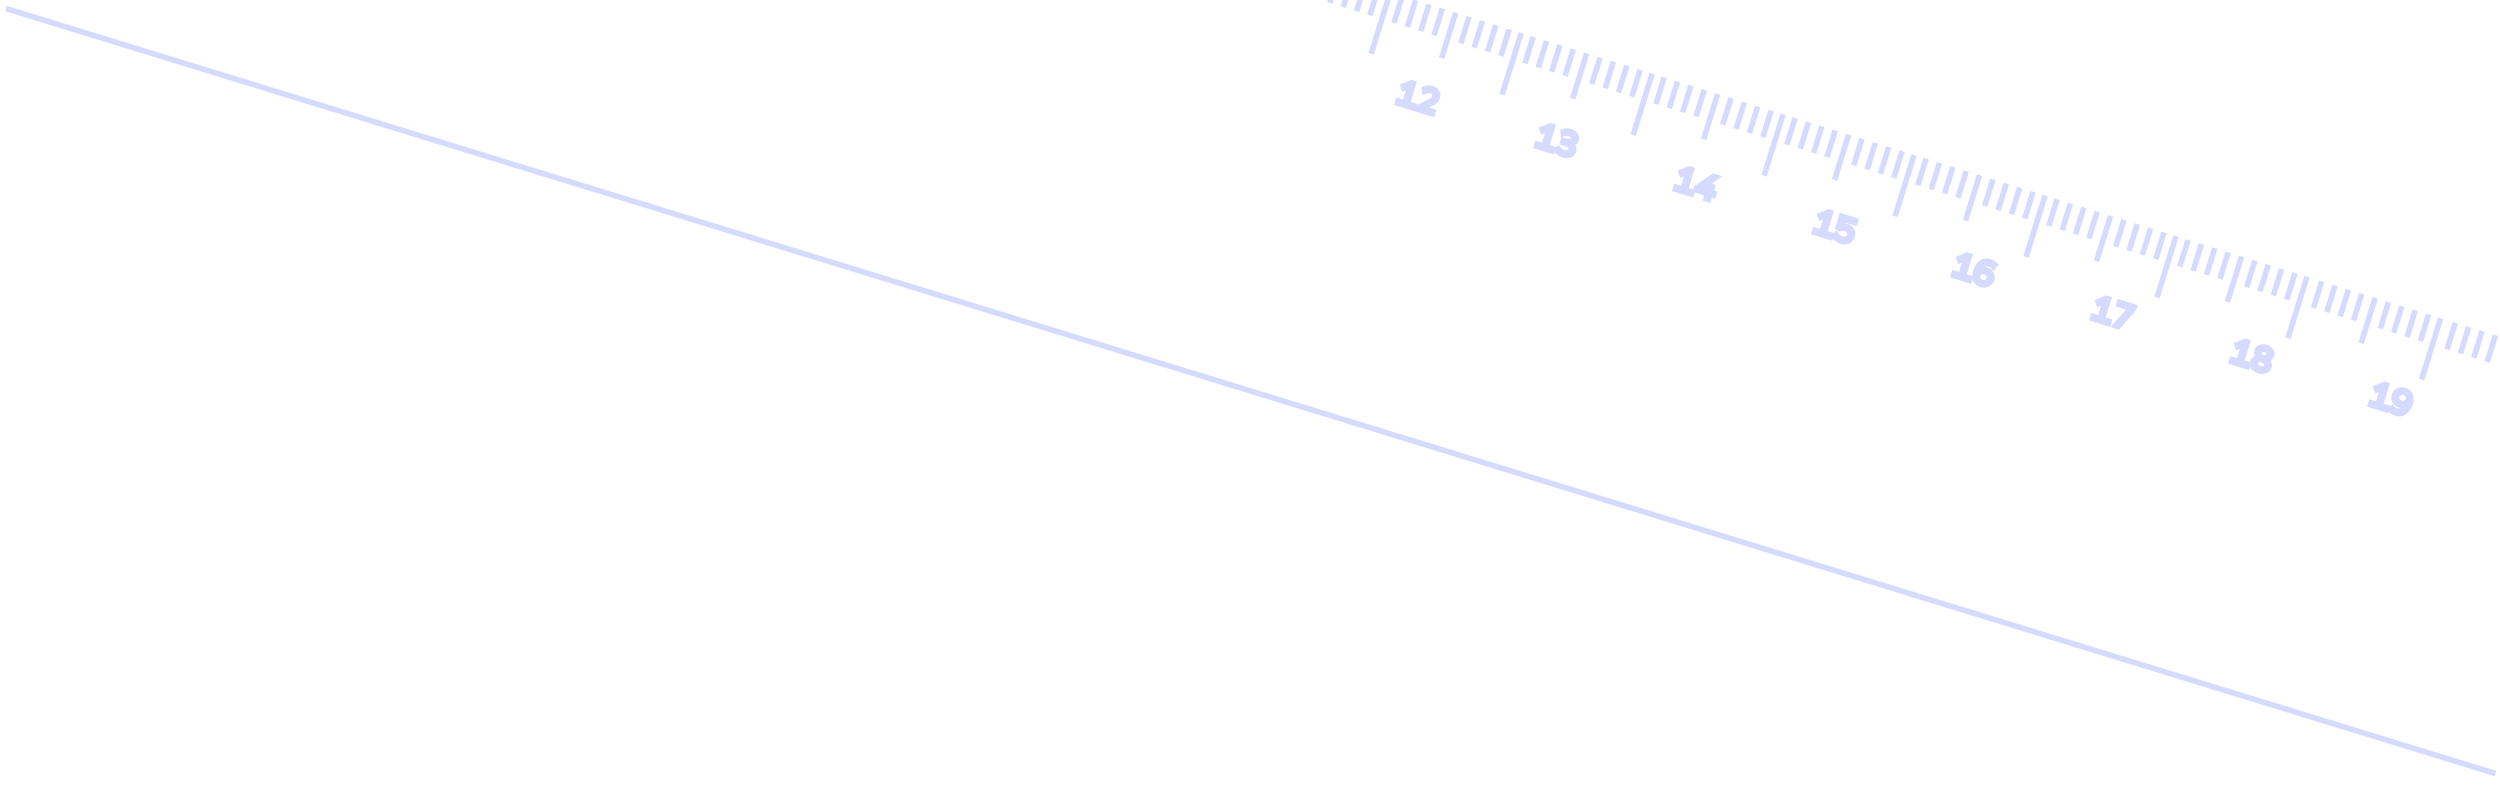 <?xml version="1.0" encoding="UTF-8"?> <svg xmlns="http://www.w3.org/2000/svg" width="446" height="140" viewBox="0 0 446 140" fill="none"><g opacity="0.3"><path d="M1.072 1.524L445.186 138M250.161 -0.695L248.682 4.073M273.526 6.552L272.047 11.32M296.89 13.799L295.411 18.568M320.255 21.046L318.776 25.815M343.62 28.293L342.141 33.062M366.985 35.541L365.506 40.309M390.35 42.788L388.871 47.556M414.192 50.183L412.713 54.951M438.033 57.578L436.554 62.346M238.717 -4.245L237.238 0.524M262.082 3.003L260.603 7.771M285.446 10.25L283.967 15.018M308.811 17.497L307.332 22.265M332.176 24.744L330.697 29.512M355.541 31.991L354.062 36.759M378.906 39.238L377.427 44.006M402.271 46.485L400.792 51.253M426.113 53.88L424.634 58.648M252.545 0.045L251.066 4.813M275.91 7.292L274.431 12.06M299.275 14.539L297.796 19.307M322.64 21.786L321.161 26.554M346.004 29.033L344.525 33.801M369.369 36.28L367.89 41.048M392.734 43.527L391.255 48.295M416.576 50.922L415.097 55.69M440.418 58.317L438.939 63.085M241.101 -3.505L239.622 1.263M264.466 3.742L262.987 8.51M287.831 10.989L286.352 15.758M311.195 18.236L309.717 23.005M334.56 25.483L333.081 30.252M357.925 32.73L356.446 37.499M381.29 39.977L379.811 44.746M404.655 47.225L403.176 51.993M428.497 54.62L427.018 59.388M254.929 0.784L253.45 5.552M278.294 8.031L276.815 12.8M301.659 15.278L300.18 20.047M325.024 22.525L323.545 27.294M348.389 29.772L346.91 34.541M371.753 37.02L370.274 41.788M395.118 44.267L393.639 49.035M418.96 51.662L417.481 56.43M442.802 59.056L441.323 63.825M243.485 -2.766L242.006 2.003M266.85 4.482L265.371 9.25M290.215 11.729L288.736 16.497M313.58 18.976L312.101 23.744M336.945 26.223L335.466 30.991M360.309 33.47L358.83 38.238M383.674 40.717L382.195 45.485M407.039 47.964L405.56 52.732M430.881 55.359L429.402 60.127M257.313 1.524L255.834 6.292M280.678 8.771L279.199 13.539M304.043 16.018L302.564 20.786M327.408 23.265L325.929 28.033M350.773 30.512L349.294 35.28M374.138 37.759L372.659 42.527M397.502 45.006L396.023 49.774M421.344 52.401L419.865 57.169M445.186 59.796L443.707 64.564M245.869 -2.026L244.39 2.742M269.234 5.221L267.755 9.989M292.599 12.468L291.12 17.236M315.964 19.715L314.485 24.484M339.329 26.962L337.85 31.731M362.694 34.209L361.215 38.978M386.058 41.456L384.579 46.225M409.423 48.704L407.944 53.472M433.265 56.099L431.786 60.867M259.697 2.263L257.183 10.369M283.062 9.51L280.548 17.616M306.427 16.757L303.913 24.863M329.792 24.004L327.278 32.111M353.157 31.251L350.643 39.358M376.522 38.498L374.007 46.605M399.887 45.746L397.372 53.852M423.728 53.141L421.214 61.247M248.015 -1.36L244.613 9.607M271.38 5.887L267.978 16.854M294.745 13.134L291.343 24.101M318.11 20.381L314.708 31.348M341.474 27.628L338.073 38.595M364.839 34.875L361.438 45.842M388.204 42.122L384.803 53.089M411.569 49.369L408.167 60.336M435.411 56.764L432.009 67.731M252.178 14.879L251.054 18.503L252.256 18.875L252.137 19.258L249.318 18.384L249.437 18.001L250.638 18.374L251.593 15.295L251.576 15.29L250.46 15.709L250.328 15.346L251.807 14.764L252.178 14.879ZM255.201 18.515L253.7 19.305L253.693 19.327L255.668 19.94L255.551 20.317L252.919 19.501L253.014 19.196L254.993 18.187C255.331 18.014 255.567 17.857 255.703 17.715C255.842 17.57 255.938 17.412 255.991 17.241C256.056 17.03 256.032 16.825 255.919 16.624C255.805 16.426 255.631 16.29 255.399 16.218C255.214 16.161 255.03 16.133 254.845 16.135C254.661 16.139 254.538 16.15 254.477 16.168C254.4 16.193 254.3 16.227 254.178 16.271L254.128 15.9C254.3 15.841 254.417 15.803 254.479 15.786C254.567 15.76 254.71 15.746 254.909 15.744C255.107 15.745 255.311 15.777 255.521 15.842C255.888 15.956 256.155 16.155 256.322 16.44C256.487 16.726 256.517 17.035 256.415 17.366C256.348 17.58 256.226 17.777 256.048 17.957C255.864 18.141 255.582 18.327 255.201 18.515ZM276.974 22.57L275.85 26.194L277.051 26.566L276.932 26.949L274.113 26.075L274.232 25.692L275.434 26.064L276.389 22.986L276.372 22.98L275.255 23.4L275.123 23.037L276.602 22.455L276.974 22.57ZM280.135 25.609L280.13 25.625C280.354 25.752 280.528 25.93 280.65 26.16C280.772 26.388 280.787 26.649 280.695 26.943C280.582 27.31 280.352 27.546 280.007 27.652C279.657 27.759 279.29 27.755 278.906 27.638C278.466 27.501 278.091 27.253 277.78 26.893L278.019 26.597C278.288 26.915 278.607 27.13 278.976 27.243C279.248 27.327 279.513 27.334 279.772 27.263C280.029 27.194 280.2 27.021 280.285 26.745C280.447 26.224 280.119 25.838 279.302 25.589L278.788 25.43L278.903 25.058L279.401 25.212C280.142 25.434 280.584 25.318 280.725 24.863C280.766 24.729 280.771 24.603 280.738 24.485C280.708 24.365 280.647 24.262 280.556 24.174C280.381 24.014 280.183 23.899 279.961 23.83C279.628 23.727 279.278 23.736 278.911 23.857L278.893 23.493C278.986 23.462 279.072 23.439 279.15 23.423C279.255 23.402 279.401 23.392 279.588 23.393C279.778 23.395 279.961 23.423 280.138 23.478C280.641 23.634 280.974 23.898 281.139 24.269C281.231 24.479 281.24 24.703 281.167 24.939C281.094 25.174 280.963 25.347 280.773 25.457C280.58 25.573 280.368 25.624 280.135 25.609ZM301.769 30.261L300.645 33.884L301.847 34.257L301.728 34.64L298.909 33.766L299.027 33.383L300.229 33.755L301.184 30.676L301.167 30.671L300.051 31.091L299.918 30.728L301.398 30.145L301.769 30.261ZM305.074 33.163L305.499 33.295L305.182 34.318L305.805 34.511L305.696 34.86L305.073 34.667L304.787 35.589L304.363 35.457L304.649 34.535L302.64 33.912L302.614 33.592L305.647 31.463L306.15 31.619L303.195 33.683L303.188 33.705L304.755 34.191L305.074 33.163ZM326.565 37.952L325.441 41.575L326.642 41.948L326.523 42.331L323.704 41.456L323.823 41.074L325.024 41.446L325.979 38.367L325.962 38.362L324.846 38.781L324.714 38.419L326.193 37.836L326.565 37.952ZM329.512 40.428C329.89 40.545 330.165 40.762 330.339 41.079C330.512 41.396 330.541 41.74 330.426 42.111C330.303 42.506 330.073 42.792 329.733 42.971C329.393 43.153 328.988 43.172 328.519 43.026C328.076 42.889 327.677 42.618 327.322 42.214L327.554 41.909C327.657 42.031 327.742 42.123 327.809 42.184C327.881 42.256 327.99 42.335 328.136 42.423C328.276 42.512 328.437 42.584 328.62 42.641C328.966 42.748 329.263 42.736 329.51 42.605C329.755 42.474 329.92 42.272 330.004 41.998C330.088 41.73 330.06 41.482 329.92 41.253C329.78 41.021 329.559 40.859 329.257 40.765C328.91 40.658 328.542 40.66 328.152 40.772L327.922 40.605L328.554 38.569L331.013 39.331L330.896 39.706L328.86 39.074L328.463 40.353L328.476 40.37C328.786 40.29 329.132 40.31 329.512 40.428ZM351.36 45.642L350.236 49.266L351.437 49.639L351.319 50.021L348.5 49.147L348.618 48.764L349.82 49.137L350.775 46.058L350.758 46.053L349.642 46.472L349.509 46.109L350.988 45.527L351.36 45.642ZM354.323 48.175C354.722 48.299 355.012 48.518 355.195 48.832C355.375 49.145 355.407 49.49 355.29 49.866C355.172 50.246 354.936 50.52 354.582 50.688C354.225 50.858 353.844 50.881 353.44 50.756C353.002 50.62 352.687 50.361 352.496 49.979C352.291 49.571 352.297 49.018 352.514 48.322C352.708 47.696 353.035 47.227 353.495 46.914C353.954 46.601 354.457 46.529 355.004 46.699C355.34 46.803 355.635 46.983 355.891 47.238L355.652 47.565C355.45 47.334 355.197 47.172 354.893 47.078C354.508 46.959 354.142 47.008 353.797 47.225C353.454 47.443 353.196 47.774 353.024 48.217C353.014 48.234 352.992 48.3 352.956 48.416L352.973 48.421C353.113 48.271 353.305 48.17 353.547 48.119C353.785 48.07 354.044 48.089 354.323 48.175ZM352.883 49.894C353.029 50.148 353.247 50.319 353.535 50.409C353.828 50.499 354.103 50.48 354.362 50.35C354.62 50.222 354.79 50.026 354.872 49.764C354.958 49.484 354.934 49.227 354.799 48.991C354.66 48.754 354.43 48.585 354.107 48.485C353.822 48.397 353.552 48.415 353.297 48.54C353.038 48.664 352.868 48.856 352.787 49.117C352.705 49.383 352.737 49.642 352.883 49.894ZM376.155 53.333L375.031 56.957L376.233 57.329L376.114 57.712L373.295 56.838L373.414 56.455L374.615 56.828L375.57 53.749L375.553 53.743L374.437 54.163L374.304 53.8L375.784 53.218L376.155 53.333ZM380.179 54.976L378.027 54.309L378.139 53.948L380.771 54.765L380.685 55.041L377.852 58.251L377.394 58.109L380.179 54.976ZM400.951 61.024L399.827 64.648L401.028 65.02L400.909 65.403L398.09 64.529L398.209 64.146L399.41 64.518L400.365 61.44L400.349 61.434L399.232 61.854L399.1 61.491L400.579 60.909L400.951 61.024ZM404.242 64.198C404.47 64.358 404.631 64.55 404.725 64.773C404.82 64.999 404.832 65.228 404.76 65.461C404.66 65.781 404.443 66.004 404.108 66.129C403.774 66.254 403.399 66.252 402.986 66.124C402.574 65.996 402.266 65.786 402.06 65.493C401.854 65.199 401.8 64.892 401.899 64.573C401.971 64.341 402.11 64.158 402.316 64.026C402.518 63.895 402.76 63.828 403.04 63.825C403.045 63.824 403.046 63.819 403.046 63.808C402.855 63.659 402.725 63.482 402.656 63.277C402.583 63.073 402.58 62.861 402.647 62.644C402.743 62.334 402.944 62.117 403.251 61.992C403.557 61.868 403.897 61.864 404.271 61.98C404.642 62.095 404.92 62.291 405.106 62.567C405.288 62.844 405.33 63.137 405.235 63.446C405.166 63.666 405.044 63.839 404.868 63.966C404.691 64.095 404.484 64.167 404.247 64.181C404.24 64.189 404.239 64.195 404.242 64.198ZM403.037 62.819C402.969 63.037 402.997 63.241 403.12 63.43C403.242 63.621 403.434 63.757 403.695 63.838C403.95 63.917 404.182 63.913 404.391 63.825C404.6 63.738 404.738 63.586 404.805 63.368C404.874 63.146 404.847 62.94 404.725 62.749C404.602 62.56 404.413 62.425 404.158 62.346C403.899 62.266 403.665 62.269 403.456 62.355C403.245 62.443 403.106 62.598 403.037 62.819ZM402.448 65.301C402.589 65.504 402.808 65.652 403.104 65.744C403.396 65.834 403.66 65.837 403.895 65.75C404.128 65.665 404.279 65.51 404.349 65.284C404.418 65.061 404.382 64.846 404.24 64.638C404.097 64.433 403.879 64.284 403.585 64.193C403.289 64.101 403.025 64.1 402.793 64.189C402.556 64.279 402.404 64.436 402.334 64.66C402.264 64.885 402.302 65.099 402.448 65.301ZM425.746 68.715L424.622 72.338L425.823 72.711L425.705 73.094L422.886 72.219L423.004 71.837L424.206 72.209L425.161 69.13L425.144 69.125L424.028 69.544L423.895 69.182L425.374 68.599L425.746 68.715ZM428.133 72.236C427.734 72.112 427.444 71.894 427.262 71.58C427.079 71.266 427.047 70.92 427.164 70.542C427.281 70.164 427.518 69.89 427.875 69.721C428.232 69.552 428.611 69.53 429.013 69.654C429.451 69.79 429.766 70.049 429.958 70.431C430.161 70.842 430.156 71.393 429.941 72.086C429.747 72.712 429.42 73.181 428.962 73.495C428.503 73.809 427.998 73.882 427.449 73.711C427.114 73.607 426.818 73.428 426.562 73.173L426.802 72.843C427.005 73.073 427.258 73.235 427.561 73.33C427.947 73.449 428.312 73.399 428.658 73.18C429.001 72.963 429.258 72.634 429.43 72.191C429.436 72.179 429.459 72.113 429.5 71.995L429.481 71.989C429.338 72.141 429.147 72.241 428.91 72.29C428.671 72.341 428.412 72.323 428.133 72.236ZM429.574 70.514C429.427 70.263 429.209 70.092 428.921 70.002C428.628 69.912 428.354 69.931 428.098 70.06C427.837 70.189 427.666 70.385 427.584 70.648C427.497 70.929 427.521 71.187 427.657 71.421C427.794 71.657 428.025 71.826 428.349 71.926C428.632 72.014 428.902 71.995 429.16 71.868C429.417 71.742 429.586 71.55 429.666 71.293C429.748 71.027 429.718 70.767 429.574 70.514Z" stroke="#7883FF"></path></g></svg> 